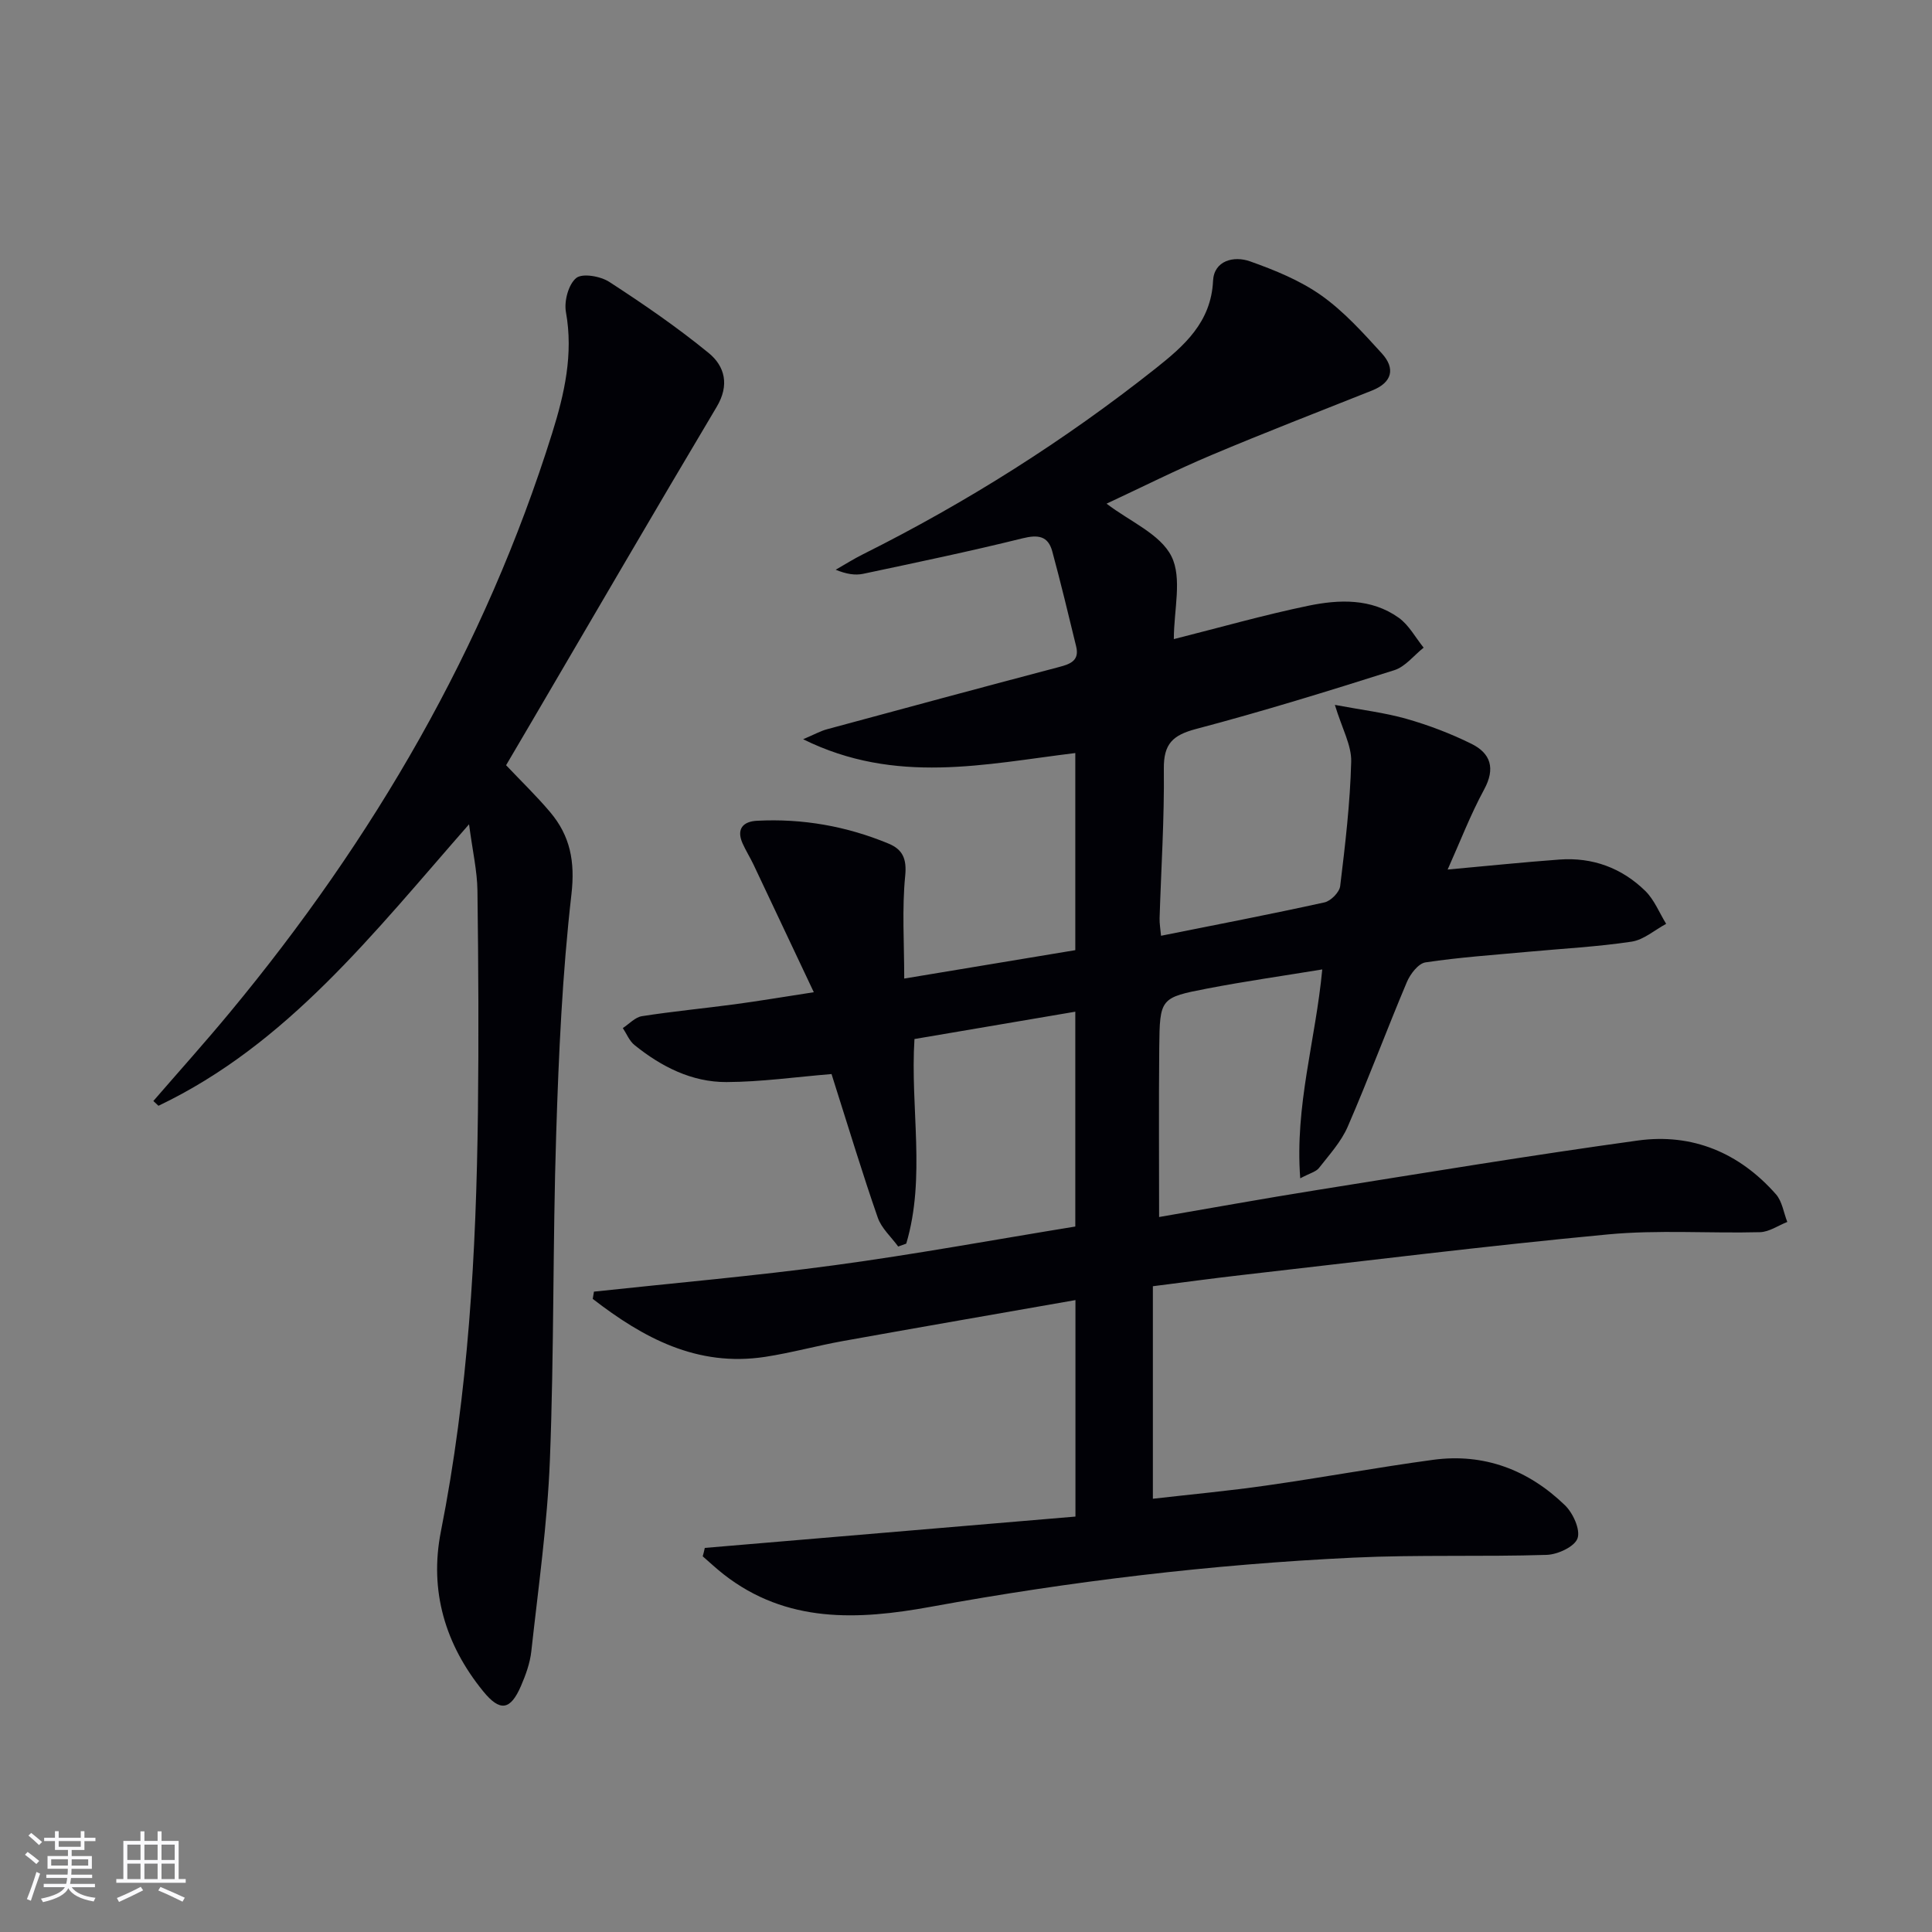 <svg enable-background="new 0 0 400 400" viewBox="0 0 400 400" xmlns="http://www.w3.org/2000/svg"><rect x="0" y="0" width="400" height="400" fill="#808080" stroke="none"/><path d="m145.92 320.48c25.52-2.16 51.04-4.32 76.74-6.49 0-15.39 0-29.8 0-44.82-16.23 2.85-32.2 5.61-48.15 8.48-5.38.97-10.68 2.44-16.08 3.27-14.1 2.16-25.28-3.94-35.71-12 .08-.5.17-1 .25-1.5 16.63-1.79 33.31-3.24 49.88-5.48 16.58-2.24 33.06-5.28 49.78-8 0-14.92 0-29.34 0-44.48-11.2 1.91-22.1 3.76-33.3 5.66-.9 14.28 2.39 28.57-1.7 42.36-.56.2-1.11.4-1.67.6-1.44-1.99-3.46-3.77-4.23-5.99-3.16-9.07-5.93-18.27-8.85-27.43-.3-.94-.59-1.88-.72-2.29-7.43.61-14.58 1.63-21.74 1.66-7.2.03-13.51-3.19-19.06-7.67-1.06-.85-1.62-2.32-2.41-3.51 1.31-.85 2.54-2.24 3.95-2.46 6.39-1 12.84-1.61 19.26-2.47 4.92-.66 9.82-1.49 16.33-2.49-4.36-9.24-8.41-17.83-12.48-26.42-.71-1.49-1.6-2.9-2.27-4.4-1.33-3 .12-4.54 3-4.68 9.42-.49 18.54 1.12 27.25 4.74 2.87 1.2 3.78 3.11 3.42 6.67-.68 6.86-.2 13.84-.2 21.26 12.33-2.05 23.75-3.94 35.42-5.88 0-13.56 0-26.98 0-40.81-18.61 2.26-37.18 6.64-56.35-2.86 2.42-1.03 3.64-1.72 4.96-2.07 16.01-4.34 32.02-8.66 48.06-12.89 2.37-.62 4.21-1.36 3.51-4.24-1.6-6.58-3.18-13.17-4.95-19.7-.87-3.2-2.93-3.49-6.14-2.7-10.94 2.71-21.98 5.01-33 7.35-1.69.36-3.52.05-5.7-.84 1.89-1.08 3.73-2.25 5.68-3.22 21.5-10.75 41.73-23.54 60.56-38.46 5.82-4.62 11.49-9.51 11.89-18.14.2-4.19 4.3-5.23 7.66-4.03 5.12 1.82 10.34 3.94 14.73 7.04 4.68 3.31 8.65 7.73 12.55 12.01 2.86 3.14 2.15 6.03-2.02 7.69-11.11 4.43-22.27 8.73-33.28 13.38-7.33 3.09-14.44 6.67-21.69 10.05 4.81 3.68 11.11 6.28 13.43 10.89 2.27 4.53.5 11.09.5 17.15 9.56-2.41 18.61-4.99 27.81-6.9 6.38-1.32 13.05-1.58 18.74 2.47 2.12 1.51 3.47 4.1 5.17 6.2-2.01 1.59-3.78 3.93-6.06 4.66-13.6 4.31-27.25 8.53-41.04 12.17-4.85 1.28-6.75 3.08-6.69 8.26.12 10.31-.56 20.62-.88 30.93-.03 1.13.18 2.26.3 3.63 11.44-2.29 22.67-4.45 33.84-6.91 1.31-.29 3.1-2.1 3.25-3.38 1.04-8.56 2.06-17.16 2.28-25.76.09-3.38-1.88-6.82-3.38-11.75 5.64 1.06 10.34 1.61 14.83 2.89 4.6 1.31 9.14 3.04 13.43 5.16 4 1.97 5.02 5.09 2.64 9.47-2.83 5.22-4.97 10.81-7.55 16.57 8.16-.74 15.65-1.52 23.16-2.07 6.83-.5 12.88 1.73 17.74 6.48 1.88 1.83 2.92 4.53 4.34 6.83-2.38 1.28-4.64 3.31-7.16 3.69-7.06 1.06-14.22 1.43-21.34 2.09s-14.27 1.14-21.32 2.2c-1.49.22-3.17 2.42-3.87 4.09-4.19 9.93-7.95 20.05-12.24 29.93-1.36 3.13-3.81 5.81-5.95 8.55-.61.78-1.85 1.06-3.88 2.14-1.15-15.02 3.18-28.57 4.56-43.25-8.15 1.34-15.97 2.45-23.72 3.94-9.85 1.89-9.92 2.03-10.03 12.26-.11 11.6-.03 23.21-.03 35.06 10.5-1.8 21.59-3.82 32.71-5.59 22.13-3.53 44.23-7.19 66.43-10.25 11.27-1.55 21.01 2.55 28.57 11.13 1.29 1.46 1.59 3.8 2.35 5.73-1.88.74-3.75 2.07-5.66 2.12-10.49.27-21.05-.52-31.46.46-25.28 2.38-50.49 5.53-75.72 8.4-6.09.69-12.16 1.53-18.51 2.33v44c7.95-.91 15.78-1.63 23.56-2.75 11.51-1.64 22.95-3.75 34.46-5.31 10.57-1.43 19.75 2.1 27.3 9.41 1.67 1.62 3.23 5.05 2.6 6.85-.61 1.73-4.11 3.35-6.39 3.42-13.31.42-26.66-.06-39.96.57-29.4 1.39-58.59 4.89-87.56 10.18-15.05 2.75-29.85 3.47-42.89-6.73-1.49-1.17-2.88-2.47-4.32-3.72.17-.57.3-1.16.43-1.74z" fill="#010106"/><path d="m31.75 227.95c5.29-6.11 10.7-12.13 15.86-18.36 29.7-35.84 52.79-75.39 66.73-119.98 2.52-8.06 4.4-16.3 2.83-25-.41-2.25.52-5.73 2.13-7.05 1.28-1.04 5.03-.38 6.86.81 7.07 4.59 14.05 9.39 20.56 14.71 3.35 2.74 4.36 6.64 1.66 11.16-12.85 21.57-25.47 43.29-38.17 64.95-1.76 3.01-3.53 6.01-5.43 9.24 3.06 3.24 6.27 6.33 9.13 9.72 4.14 4.91 5.18 10.2 4.4 17-1.89 16.48-2.64 33.12-3.16 49.72-.72 22.46-.42 44.95-1.3 67.4-.52 13.25-2.4 26.44-3.85 39.64-.27 2.43-1.15 4.86-2.13 7.13-2.2 5.1-4.35 5.38-7.81 1.15-7.91-9.7-11.2-20.86-8.78-33.11 5.68-28.68 7.32-57.67 7.67-86.79.18-15.29.1-30.59-.1-45.88-.05-4.08-1-8.14-1.74-13.75-19.89 22.68-37.63 45.55-64.3 58.28-.34-.33-.7-.66-1.06-.99z" fill="#010106"/><g fill="#fafafc"><path d="m5.17 384 .55-.58c.85.61 1.65 1.24 2.4 1.87l-.59.64c-.83-.73-1.62-1.38-2.36-1.93m1.22 9.53-.82-.34c.71-1.76 1.37-3.64 1.98-5.63.24.13.5.25.76.36-.6 1.67-1.24 3.54-1.92 5.61m-.5-13.5.57-.54c.56.44 1.31 1.06 2.26 1.87l-.64.64c-.68-.66-1.41-1.32-2.19-1.97m3.25.46h2.24v-1.36h.77v1.36h4.57v-1.36h.76v1.36h2.28v.69h-2.28v1.84h-2.64v1.26h4.18v2.64h-4.21c0 .45-.02.86-.05 1.21h4.32v.69h-4.38c-.04.34-.1.75-.19 1.22h5.15v.69h-4.82c.87 1.19 2.51 1.92 4.93 2.19-.17.32-.3.57-.37.76-2.77-.49-4.52-1.41-5.26-2.76-.56 1.26-2.3 2.23-5.24 2.9-.12-.24-.26-.48-.43-.72 2.73-.55 4.38-1.34 4.96-2.38h-4.38v-.69h4.65c.1-.38.17-.79.21-1.22h-4.32v-.69h4.4c.03-.34.05-.75.05-1.21h-4.2v-2.64h4.23v-1.26h-2.69v-1.84h-2.24zm1.46 4.46v1.29h3.45c.01-.4.02-.57.01-.53v-.32-.45h-3.46zm1.55-2.59h4.57v-1.19h-4.57zm6.11 2.59h-3.42v.77c-.01.19-.01.37-.02.53h3.44z"/><path d="m32.63 379.16h.82v1.98h3.54v7.89h1.46v.78h-14.37v-.78h1.46v-7.89h3.54v-1.98h.82v1.98h2.73zm-3.49 11.48.5.73c-1.61.82-3.28 1.63-5 2.41-.13-.27-.28-.55-.44-.82 1.75-.72 3.4-1.49 4.94-2.32m-2.78-5.55h2.73v-3.18h-2.73zm0 3.95h2.73v-3.2h-2.73zm3.54-3.95h2.73v-3.18h-2.73zm0 3.95h2.73v-3.2h-2.73zm7.89 4.68c-1.84-.92-3.51-1.7-5.02-2.32l.45-.73c1.89.8 3.57 1.55 5.04 2.23zm-1.62-11.81h-2.73v3.18h2.73zm-2.73 7.13h2.73v-3.2h-2.73z"/></g></svg>